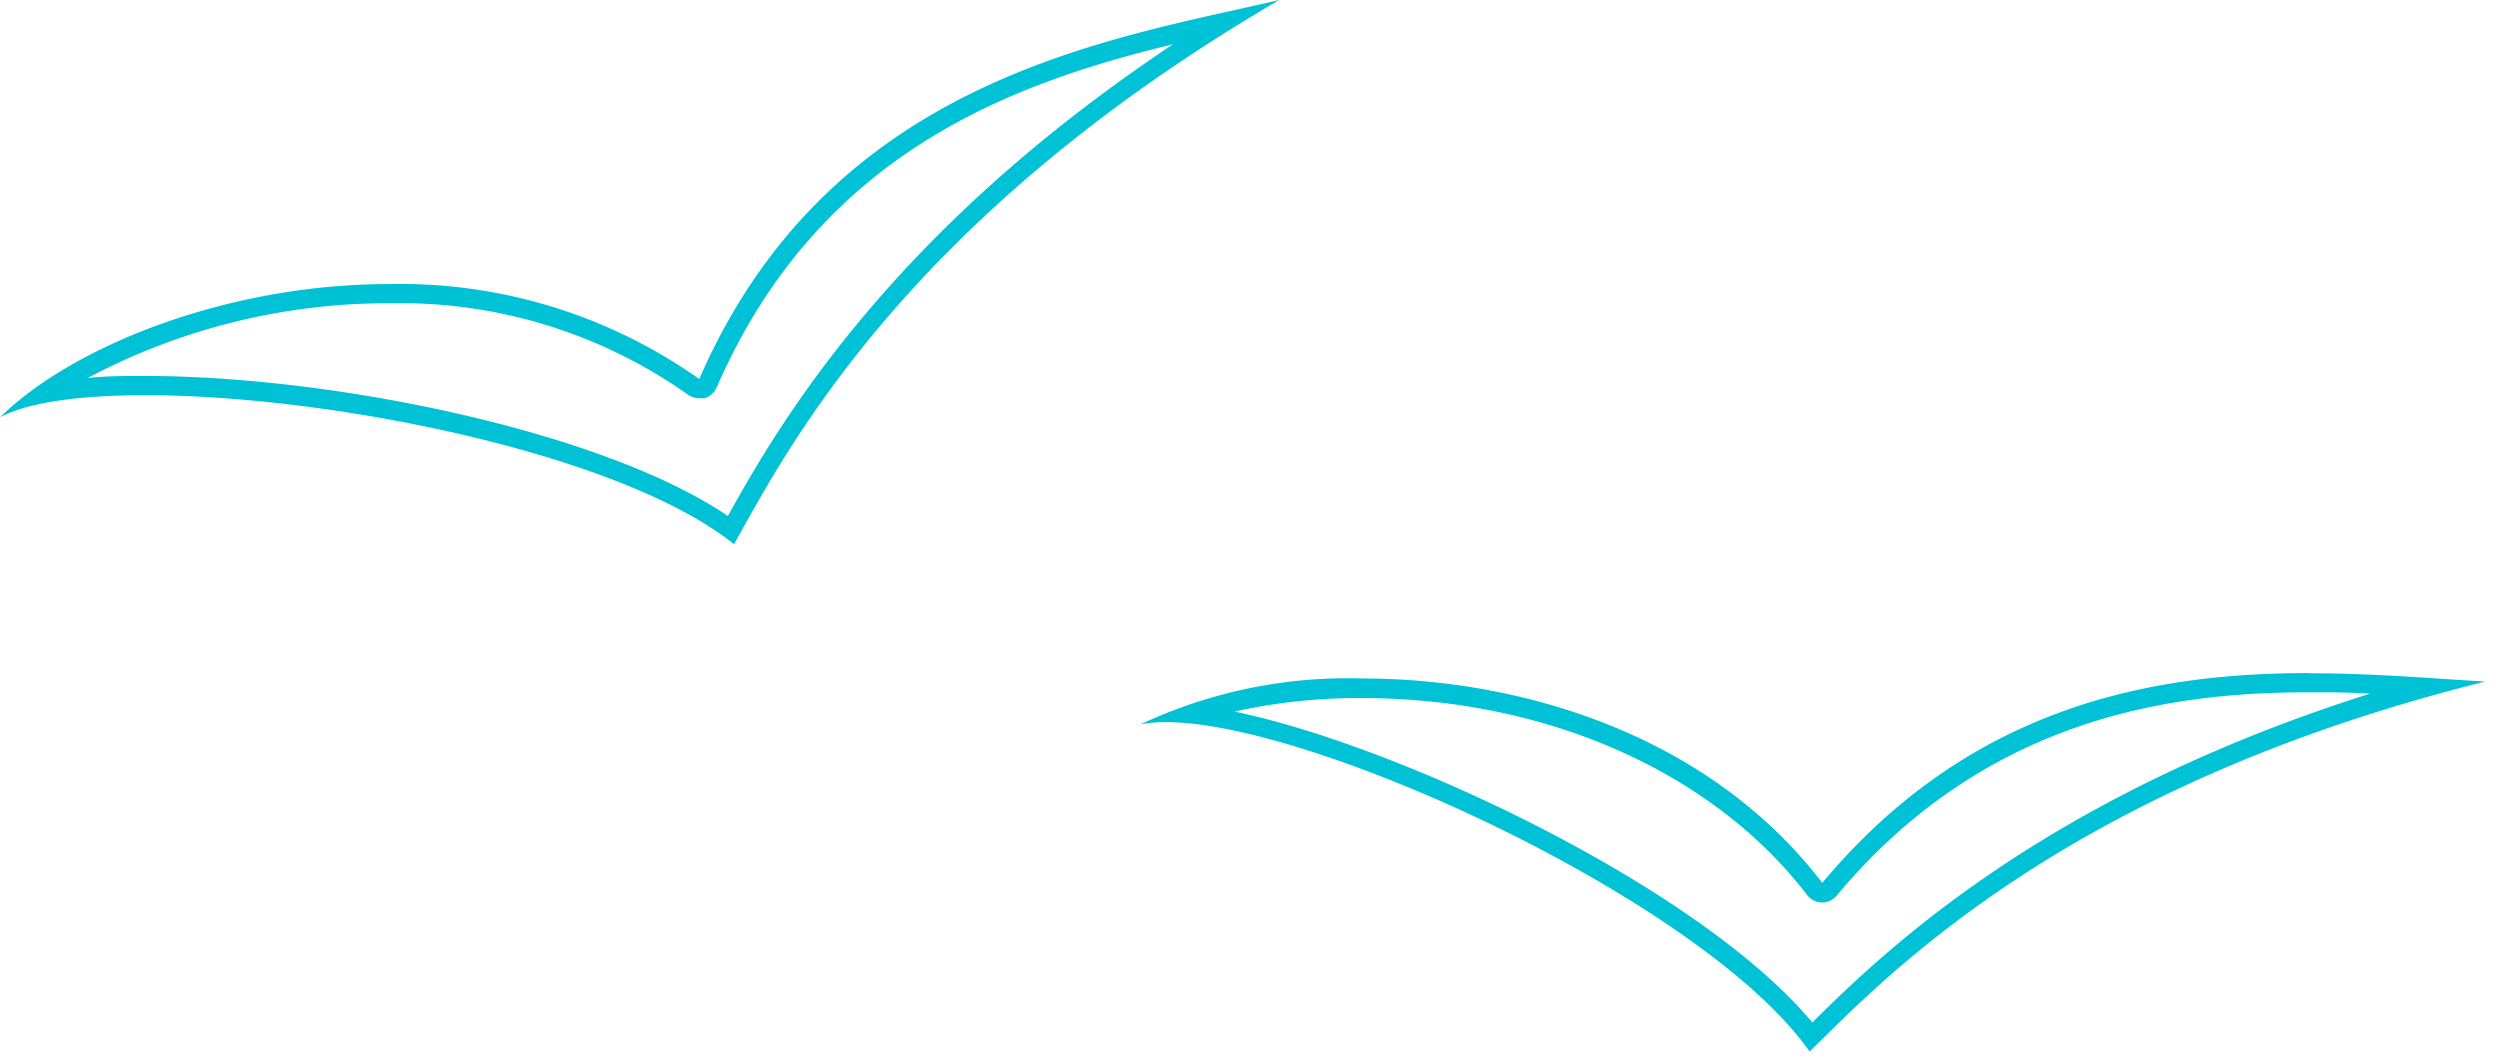 <svg id="レイヤー_1" data-name="レイヤー 1" xmlns="http://www.w3.org/2000/svg" viewBox="0 0 130 55"><defs><style>.cls-1{fill:#00c2d6;}</style></defs><path class="cls-1" d="M120.09,36c1.08,0,2.13,0,3.15.07-16.76,5.29-25.11,13.23-29,17.1C88.48,46.24,73,38.84,64.19,37a30,30,0,0,1,6.63-.7c9.58,0,18.23,3.83,23.15,10.24a1,1,0,0,0,.77.39h0a1,1,0,0,0,.77-.36C103.41,37.1,113.32,36,120.09,36m0-1c-8.12,0-17.61,1.66-25.33,10.91-5.92-7.73-15.68-10.63-23.94-10.63A25.37,25.37,0,0,0,59.3,37.67a6.74,6.74,0,0,1,1.34-.12c7.73,0,28,9.36,33.46,17.13,4.07-4,13.4-13.83,35.13-19.24-2.66-.15-5.78-.43-9.14-.43Z"/><path class="cls-1" d="M61,2.3C46.34,12.06,40.53,22,37.85,26.83c-6.47-4.39-20.51-7.28-30.3-7.28-1.09,0-2.09,0-3,.11a33.27,33.27,0,0,1,15.71-3.89,25.91,25.91,0,0,1,15.51,4.75,1,1,0,0,0,.59.19l.26,0a1,1,0,0,0,.65-.57C42.56,8,52.54,4.35,61,2.3M66.52,0Zm0,0C57.61,2.08,43.16,4.11,36.36,19.71a26.93,26.93,0,0,0-16.1-4.94C11.8,14.77,3.77,18,0,21.7c1.47-.79,4.19-1.15,7.55-1.15,9.71,0,24.77,3.05,30.62,7.75,2.79-5,9-17,28.35-28.3Z"/></svg>